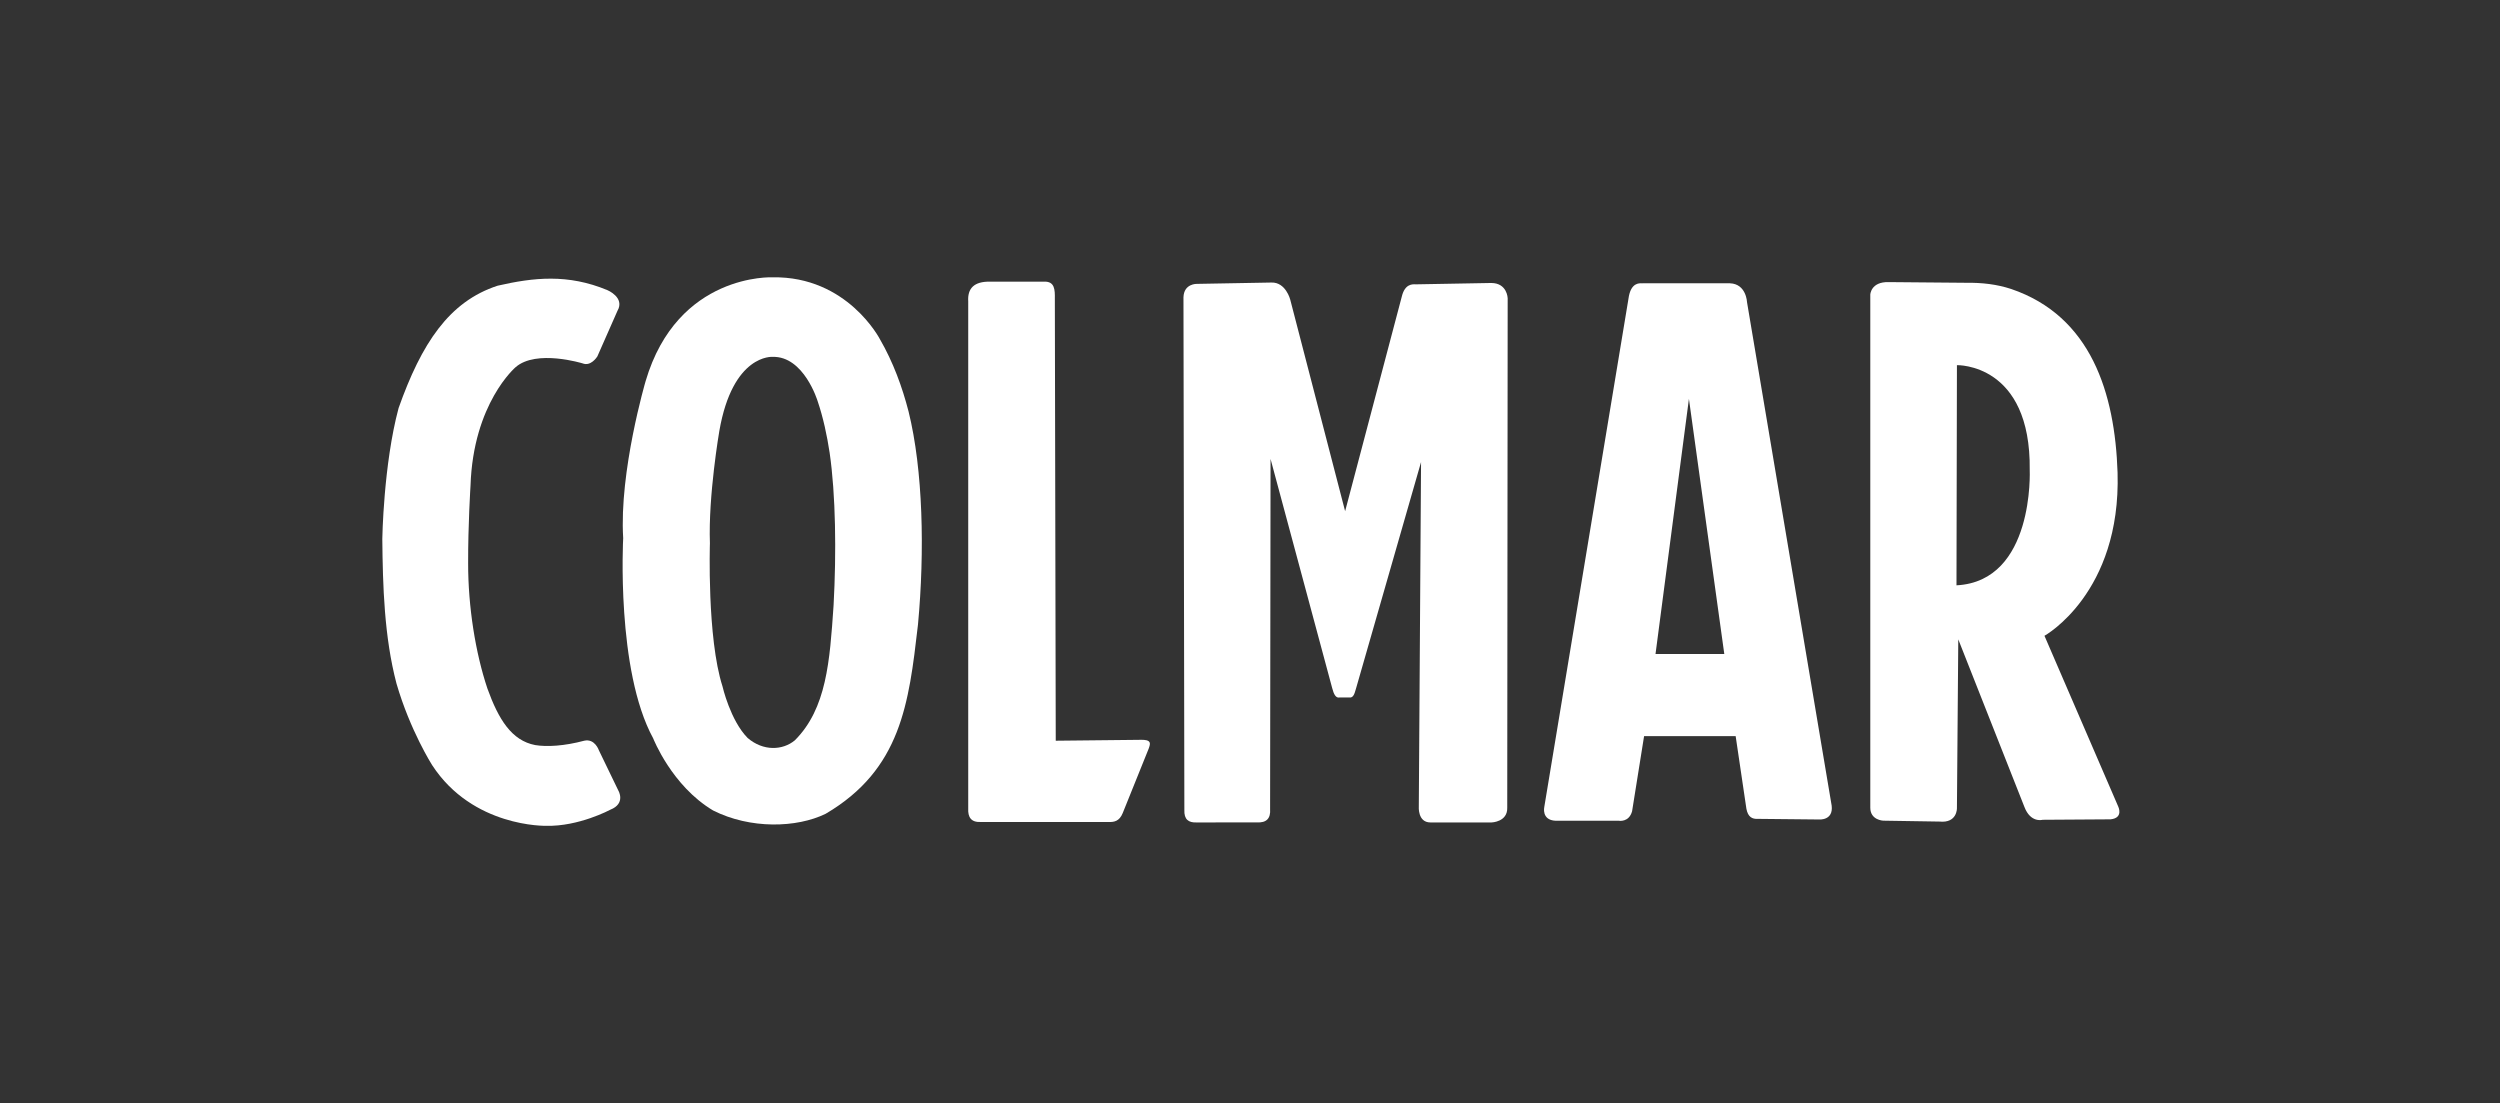 <svg width="145" height="64" viewBox="0 0 145 64" fill="none" xmlns="http://www.w3.org/2000/svg">
<rect x="0" y="0" width="145" height="64" fill="#333333" stroke="none"/>
<g clip-path="url(#clip0_3302_8199)">
<path fill-rule="evenodd" clip-rule="evenodd" d="M36.145 31.212C36.145 31.212 35.723 38.867 37.884 42.823C37.884 42.823 38.961 45.581 41.359 47.007C43.516 48.096 46.208 48.022 47.889 47.199C52.268 44.626 52.715 40.777 53.232 36.317L53.245 36.204C53.636 31.986 53.54 27.271 52.696 23.864C52.332 22.451 51.802 20.997 51.035 19.673C51.035 19.673 49.148 16.01 44.807 16.084C44.807 16.084 39.295 15.827 37.445 22.109C37.445 22.109 35.906 27.347 36.145 31.212ZM41.175 31.511C41.175 31.511 40.998 36.983 41.905 39.81C41.905 39.81 42.356 41.781 43.362 42.801C44.267 43.579 45.397 43.526 46.102 42.938C47.94 41.099 48.127 38.347 48.344 35.16L48.349 35.079C48.513 32.064 48.473 28.694 48.119 26.259C47.966 25.249 47.744 24.21 47.422 23.264C47.422 23.264 46.63 20.646 44.809 20.698C44.809 20.698 42.496 20.515 41.72 25.005C41.72 25.005 41.075 28.749 41.175 31.511Z" fill="white"/>
<path d="M34.736 43.519C34.736 43.519 34.503 42.82 33.882 42.962C32.736 43.269 31.723 43.327 31.044 43.215C29.671 42.954 28.912 41.718 28.269 39.933C27.577 37.87 27.149 35.191 27.152 32.667C27.145 30.438 27.29 28.173 27.29 28.173C27.445 23.381 29.906 21.296 29.906 21.296C31.11 20.247 33.791 21.076 33.791 21.076C34.261 21.265 34.615 20.721 34.644 20.677L34.646 20.674L35.811 18.032C36.264 17.255 35.228 16.828 35.228 16.828C32.938 15.874 30.954 16.092 28.861 16.571C26.043 17.489 24.447 19.921 23.119 23.666C22.239 26.942 22.174 31.255 22.174 31.255C22.201 33.986 22.284 36.935 22.996 39.645C23.787 42.371 25.062 44.374 25.062 44.374C27.419 48 31.667 47.897 31.667 47.897C33.571 47.948 35.397 46.964 35.397 46.964C36.316 46.601 35.863 45.85 35.863 45.85L34.736 43.519Z" fill="white"/>
<path d="M57.452 16.336C56.478 16.312 56.112 16.74 56.157 17.475V46.899C56.134 47.391 56.318 47.701 56.882 47.676H64.29C64.613 47.687 64.922 47.641 65.118 47.158L66.621 43.428L66.629 43.404L66.636 43.385C66.723 43.131 66.81 42.878 66.103 42.91L61.233 42.962L61.181 17.32C61.188 16.81 61.179 16.313 60.56 16.336H57.452Z" fill="white"/>
<path d="M68.693 46.977C68.671 47.53 68.933 47.724 69.418 47.702L72.9 47.699C73.458 47.731 73.706 47.467 73.666 46.925L73.692 26.618L77.266 39.906C77.359 40.271 77.481 40.501 77.696 40.454H78.269C78.492 40.486 78.565 40.227 78.635 39.98C78.647 39.938 78.659 39.897 78.671 39.857L82.421 26.8L82.291 46.77C82.291 46.77 82.213 47.702 82.965 47.702H86.513C86.513 47.702 87.445 47.676 87.42 46.847L87.445 17.294C87.445 17.294 87.42 16.413 86.487 16.413L82.162 16.491C82.149 16.494 82.127 16.493 82.098 16.491C81.922 16.483 81.486 16.461 81.307 17.19L78.017 29.649L74.832 17.372C74.832 17.372 74.573 16.361 73.744 16.387L69.418 16.465C69.418 16.465 68.667 16.439 68.641 17.242L68.693 46.977Z" fill="white"/>
<path fill-rule="evenodd" clip-rule="evenodd" d="M100.339 16.431C101.291 16.468 101.328 17.53 101.328 17.53L106.236 46.724C106.346 47.604 105.504 47.53 105.504 47.53L101.95 47.494C101.636 47.512 101.381 47.394 101.291 46.908L100.668 42.695H95.357L94.661 47.054C94.478 47.714 93.892 47.604 93.892 47.604H90.229C89.386 47.567 89.57 46.798 89.57 46.798L94.478 17.164C94.634 16.405 95.066 16.425 95.229 16.432C95.255 16.433 95.274 16.434 95.284 16.431H100.339ZM100.009 37.933L96.02 37.932L97.958 23.134L100.009 37.933Z" fill="white"/>
<path fill-rule="evenodd" clip-rule="evenodd" d="M113.984 16.401L109.539 16.362C108.503 16.336 108.477 17.087 108.477 17.087V46.847C108.477 47.573 109.229 47.599 109.229 47.599L112.492 47.651C113.528 47.754 113.502 46.873 113.502 46.873L113.58 37.083L117.413 46.796C117.776 47.754 118.475 47.547 118.475 47.547L122.412 47.521C123.189 47.443 122.853 46.77 122.853 46.77L118.579 36.876C118.579 36.876 123.026 34.419 122.819 27.411C122.667 22.802 121.285 18.339 116.645 16.76C115.828 16.492 114.975 16.387 113.984 16.401ZM113.476 33.949L113.502 21.179C113.502 21.179 117.802 21.05 117.724 27.266C117.724 27.266 118.009 33.715 113.476 33.949Z" fill="white"/>
</g>
<defs>
<clipPath id="clip0_3302_8199">
<rect width="100.923" height="32" fill="white" transform="translate(22.038 16)"/>
</clipPath>
</defs>
</svg>
